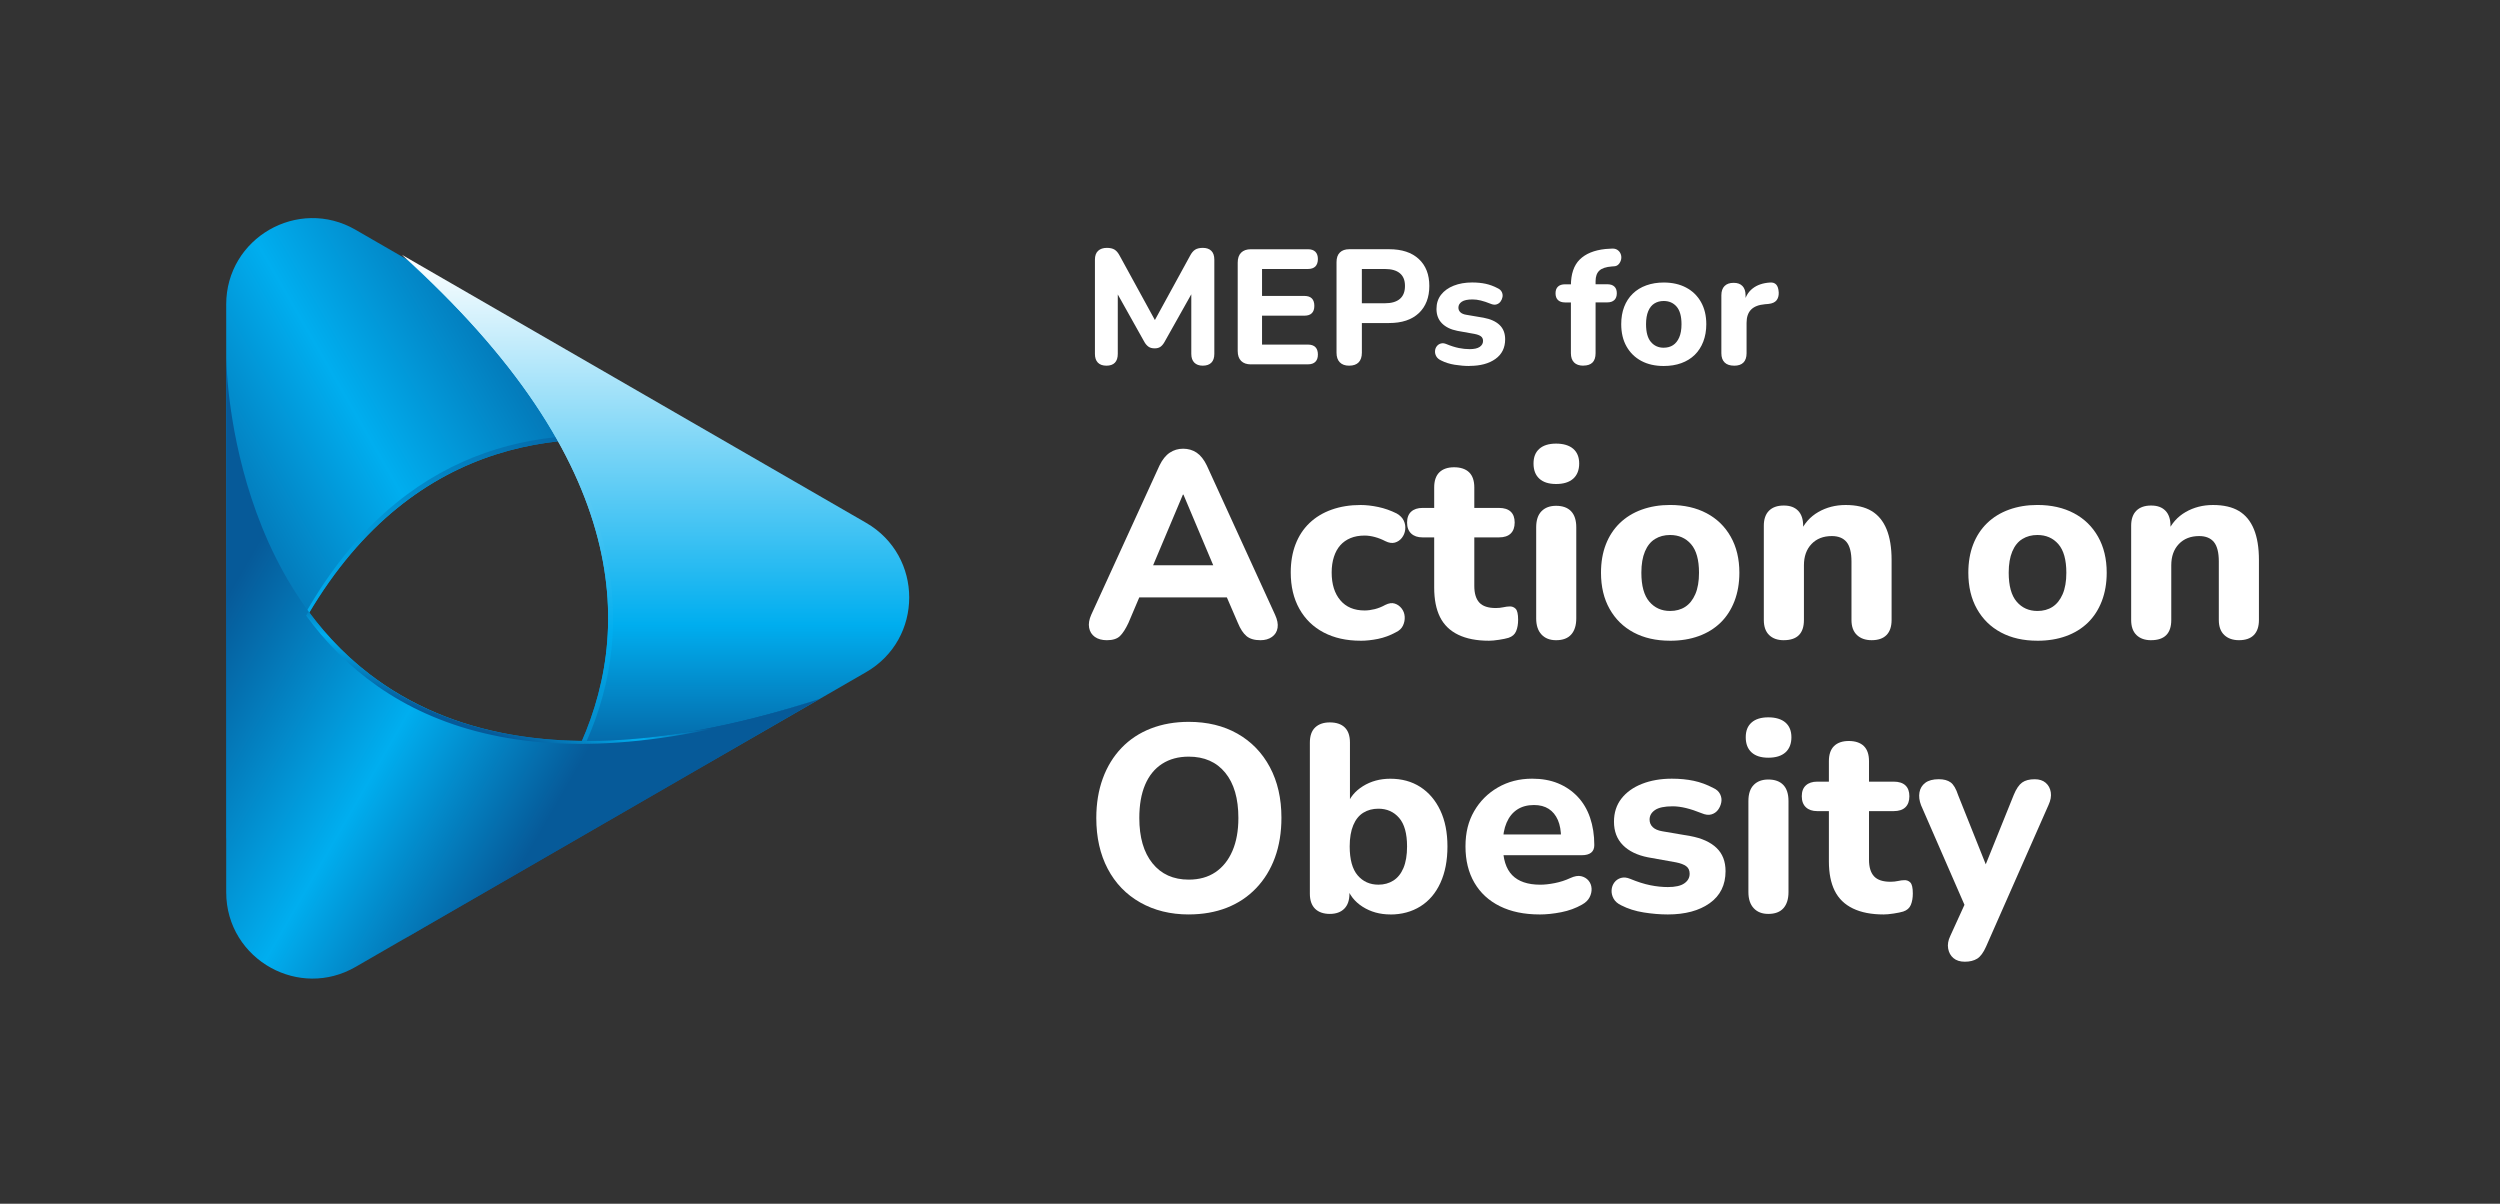 <?xml version="1.0" encoding="UTF-8"?>
<svg xmlns="http://www.w3.org/2000/svg" xmlns:xlink="http://www.w3.org/1999/xlink" version="1.1" viewBox="0 0 1080 520">
  <rect x="0" y="0" width="1080" height="520" fill="#333333" stroke="none"/>
  <!-- Generator: Adobe Illustrator 29.8.1, SVG Export Plug-In . SVG Version: 2.1.1 Build 2)  -->
  <defs>
    <style>
      .st0 {
        fill: url(#linear-gradient2);
      }

      .st1 {
        fill: url(#linear-gradient1);
      }

      .st2 {
        fill: url(#linear-gradient3);
      }

      .st3 {
        fill: url(#linear-gradient5);
      }

      .st4 {
        fill: url(#linear-gradient4);
      }

      .st5 {
        fill: url(#linear-gradient);
      }

      .st6 {
        isolation: isolate;
      }

      .st7 {
        fill: #fff;
      }

      .st8 {
        mix-blend-mode: overlay;
      }

      .st9 {
        fill: #00f7e0;
      }
    </style>
    <linearGradient id="linear-gradient" x1="-6825.69" y1="508.79" x2="-6679.14" y2="254.11" gradientTransform="translate(551.17 -6557.32) rotate(-90) scale(1 -1)" gradientUnits="userSpaceOnUse">
      <stop offset=".13" stop-color="#065a99"/>
      <stop offset=".48" stop-color="#00aeef"/>
      <stop offset=".86" stop-color="#065a99"/>
    </linearGradient>
    <linearGradient id="linear-gradient1" x1="719.27" y1="406.74" x2="633.15" y2="265.76" gradientTransform="translate(551.15 -431.59) rotate(90)" gradientUnits="userSpaceOnUse">
      <stop offset="0" stop-color="#00aeef"/>
      <stop offset="1" stop-color="#065a99"/>
    </linearGradient>
    <linearGradient id="linear-gradient2" x1="542.6" y1="267.96" x2="831.37" y2="267.96" gradientTransform="translate(551.15 -431.59) rotate(90)" gradientUnits="userSpaceOnUse">
      <stop offset="0" stop-color="#fff"/>
      <stop offset=".55" stop-color="#00aeef"/>
      <stop offset=".77" stop-color="#065a99"/>
    </linearGradient>
    <linearGradient id="linear-gradient3" x1="541.67" y1="331.93" x2="837.74" y2="331.93" gradientTransform="translate(551.15 -431.59) rotate(90)" gradientUnits="userSpaceOnUse">
      <stop offset="0" stop-color="#fff"/>
      <stop offset=".55" stop-color="#00aeef"/>
      <stop offset=".9" stop-color="#065a99"/>
    </linearGradient>
    <linearGradient id="linear-gradient4" x1="706.46" y1="463.03" x2="832.1" y2="245.41" gradientTransform="translate(551.15 -431.59) rotate(90)" gradientUnits="userSpaceOnUse">
      <stop offset="0" stop-color="#065a99"/>
      <stop offset=".37" stop-color="#00aeef"/>
      <stop offset=".67" stop-color="#065a99"/>
    </linearGradient>
    <linearGradient id="linear-gradient5" x1="230.33" y1="322.81" x2="245.32" y2="277.52" gradientTransform="matrix(1,0,0,1,0,0)" xlink:href="#linear-gradient4"/>
  </defs>
  <g class="st6">
    <g id="Layer_1">
      <g>
        <g>
          <path class="st9" d="M253.47,320.07c28.16.03,61.4-5.35,100.67-18.14-39.52,13.33-72.95,19.12-101.25,19.41.19-.42.39-.84.58-1.26Z"/>
          <g>
            <path class="st5" d="M97.72,363.08v-231.56c0-28.68,31.04-46.6,55.88-32.26l200.54,115.78S153.6,99.26,97.72,363.08Z"/>
            <g class="st8">
              <path class="st1" d="M97.73,363.08c48.64-242.01,218.88-168.12,251.12-151.08l5.29,3.05S153.61,99.29,97.73,363.08Z"/>
            </g>
          </g>
          <g>
            <path class="st0" d="M173.61,110.07l200.54,115.78c24.84,14.34,24.84,50.19,0,64.52l-200.54,115.78s200.54-115.78,0-296.09Z"/>
            <path class="st2" d="M173.61,110.08c185.26,163.13,36.16,273.62,5.27,293.02l-5.29,3.05s200.53-115.77.02-296.07Z"/>
          </g>
          <path class="st4" d="M153.6,417.71l200.54-115.78c-77.4,25.21-131.41,21.69-169.13,4.52-87.26-39.72-87.29-152.56-87.29-152.56v231.56c0,14.67,8.13,26.5,19.38,32.67,10.75,5.89,24.36,6.6,36.5-.41Z"/>
          <path class="st3" d="M133.28,264.14c-.35.59-.68,1.22-1.03,1.81,33,45.27,97.22,78.02,221.89,35.98-123.73,40.29-187.74,7.22-220.86-37.79Z"/>
        </g>
        <g>
          <path class="st7" d="M477.95,157.97c-1.6,0-2.82-.44-3.67-1.31-.85-.87-1.27-2.13-1.27-3.78v-40.72c0-1.69.46-2.96,1.38-3.81.92-.85,2.18-1.27,3.78-1.27,1.41,0,2.53.26,3.35.78.82.52,1.56,1.41,2.22,2.68l16.3,29.78h-2.26l16.3-29.78c.66-1.27,1.4-2.16,2.22-2.68.82-.52,1.94-.78,3.35-.78,1.55,0,2.76.42,3.63,1.27.87.85,1.31,2.12,1.31,3.81v40.72c0,1.65-.42,2.91-1.27,3.78-.85.87-2.09,1.31-3.74,1.31-1.55,0-2.76-.44-3.63-1.31-.87-.87-1.31-2.13-1.31-3.78v-28.51h1.55l-13.2,23.5c-.52.89-1.09,1.55-1.73,1.98s-1.45.64-2.43.64c-1.08,0-1.95-.22-2.61-.67-.66-.45-1.25-1.09-1.76-1.94l-13.2-23.57h1.62v28.58c0,1.65-.41,2.91-1.23,3.78-.82.87-2.06,1.31-3.71,1.31Z"/>
          <path class="st7" d="M540.4,157.41c-1.83,0-3.25-.49-4.23-1.48s-1.48-2.42-1.48-4.3v-38.18c0-1.88.49-3.32,1.48-4.3.99-.99,2.4-1.48,4.23-1.48h24.63c1.41,0,2.48.37,3.21,1.09.73.73,1.09,1.78,1.09,3.14s-.37,2.48-1.09,3.21c-.73.73-1.8,1.09-3.21,1.09h-19.83v11.64h18.28c1.46,0,2.54.37,3.25,1.09.71.73,1.06,1.8,1.06,3.21s-.35,2.41-1.06,3.14c-.71.73-1.79,1.09-3.25,1.09h-18.28v12.49h19.83c1.41,0,2.48.37,3.21,1.09.73.73,1.09,1.8,1.09,3.21s-.37,2.41-1.09,3.14c-.73.73-1.8,1.09-3.21,1.09h-24.63Z"/>
          <path class="st7" d="M582.81,157.97c-1.74,0-3.08-.48-4.02-1.45-.94-.96-1.41-2.34-1.41-4.13v-39.16c0-1.83.48-3.22,1.45-4.16.96-.94,2.32-1.41,4.06-1.41h17.22c5.5,0,9.77,1.41,12.81,4.23,3.04,2.82,4.55,6.7,4.55,11.64s-1.52,8.9-4.55,11.75c-3.03,2.85-7.3,4.27-12.81,4.27h-11.78v12.84c0,1.79-.46,3.16-1.38,4.13-.92.96-2.29,1.45-4.13,1.45ZM588.32,131.01h9.95c2.82,0,4.98-.62,6.46-1.87,1.48-1.25,2.22-3.12,2.22-5.61s-.74-4.28-2.22-5.5c-1.48-1.22-3.63-1.83-6.46-1.83h-9.95v14.82Z"/>
          <path class="st7" d="M634.82,158.11c-2.02,0-4.14-.18-6.35-.53-2.21-.35-4.19-.98-5.93-1.87-.99-.47-1.68-1.07-2.08-1.8-.4-.73-.58-1.48-.53-2.26.05-.78.29-1.46.74-2.05.45-.59,1.03-.99,1.76-1.2.73-.21,1.54-.13,2.43.25,1.93.8,3.71,1.36,5.33,1.69,1.62.33,3.19.49,4.69.49,1.98,0,3.43-.33,4.38-.99.94-.66,1.41-1.5,1.41-2.54,0-.89-.31-1.56-.92-2.01-.61-.45-1.51-.79-2.68-1.02l-7.48-1.34c-2.87-.56-5.09-1.65-6.67-3.25-1.58-1.6-2.36-3.67-2.36-6.21,0-2.4.66-4.45,1.98-6.14,1.32-1.69,3.14-3,5.47-3.92,2.33-.92,4.97-1.38,7.94-1.38,2.12,0,4.06.19,5.82.56,1.76.38,3.49,1.01,5.19,1.91.85.38,1.45.92,1.8,1.62.35.71.46,1.44.32,2.19-.14.75-.44,1.42-.88,2.01-.45.59-1.04.99-1.76,1.2-.73.21-1.59.11-2.58-.32-1.51-.61-2.89-1.07-4.16-1.38-1.27-.31-2.45-.46-3.53-.46-2.16,0-3.73.33-4.69.99-.96.66-1.45,1.51-1.45,2.54,0,.8.28,1.47.85,2.01.56.54,1.41.91,2.54,1.09l7.48,1.27c3.01.56,5.32,1.61,6.92,3.14,1.6,1.53,2.4,3.59,2.4,6.17,0,3.67-1.4,6.5-4.2,8.5-2.8,2-6.53,3-11.18,3Z"/>
          <path class="st7" d="M684,157.97c-1.74,0-3.07-.46-3.99-1.38s-1.38-2.25-1.38-3.99v-21.95h-2.54c-1.32,0-2.33-.34-3.04-1.02-.71-.68-1.06-1.66-1.06-2.93s.35-2.23,1.06-2.89c.71-.66,1.72-.99,3.04-.99h5.64l-3.1,2.82v-2.26c0-4.99,1.27-8.74,3.81-11.26,2.54-2.52,6.23-4.03,11.08-4.55l2.26-.14c1.22-.14,2.19.02,2.89.49.71.47,1.2,1.08,1.48,1.83.28.75.34,1.52.18,2.29-.17.78-.51,1.46-1.02,2.05-.52.59-1.18.91-1.98.95l-.99.07c-2.54.19-4.35.79-5.43,1.8-1.08,1.01-1.62,2.53-1.62,4.55v2.47l-1.27-1.13h6.35c1.32,0,2.33.33,3.03.99.71.66,1.06,1.62,1.06,2.89s-.35,2.25-1.06,2.93c-.71.68-1.72,1.02-3.03,1.02h-5.08v21.95c0,3.58-1.76,5.36-5.29,5.36Z"/>
          <path class="st7" d="M718.72,158.11c-3.72,0-6.94-.73-9.67-2.19-2.73-1.46-4.86-3.54-6.39-6.25-1.53-2.7-2.29-5.92-2.29-9.63,0-2.78.42-5.27,1.27-7.48.85-2.21,2.08-4.1,3.7-5.68,1.62-1.58,3.58-2.78,5.86-3.6,2.28-.82,4.79-1.23,7.51-1.23,3.72,0,6.95.73,9.7,2.19,2.75,1.46,4.89,3.54,6.42,6.25,1.53,2.71,2.29,5.89,2.29,9.56,0,2.78-.44,5.29-1.31,7.55-.87,2.26-2.11,4.16-3.7,5.72-1.6,1.55-3.53,2.74-5.79,3.56-2.26.82-4.8,1.23-7.62,1.23ZM718.72,150.21c1.55,0,2.89-.36,4.02-1.09,1.13-.73,2.02-1.85,2.68-3.35.66-1.5.99-3.41.99-5.72,0-3.43-.71-5.96-2.12-7.59s-3.27-2.43-5.58-2.43c-1.51,0-2.83.35-3.99,1.06-1.15.71-2.05,1.81-2.68,3.32-.63,1.51-.95,3.39-.95,5.65,0,3.48.71,6.05,2.12,7.69,1.41,1.65,3.25,2.47,5.5,2.47Z"/>
          <path class="st7" d="M749.13,157.97c-1.79,0-3.15-.46-4.09-1.38-.94-.92-1.41-2.25-1.41-3.99v-25.05c0-1.74.46-3.07,1.38-3.99.92-.92,2.22-1.38,3.92-1.38s2.92.46,3.81,1.38c.89.92,1.34,2.25,1.34,3.99v3.67h-.71c.52-2.82,1.75-5.01,3.71-6.56,1.95-1.55,4.48-2.42,7.59-2.61,1.13-.09,2.01.2,2.65.88.64.68,1,1.82,1.09,3.42.05,1.41-.27,2.54-.95,3.39-.68.85-1.82,1.37-3.42,1.55l-1.62.14c-2.68.24-4.67,1.01-5.96,2.33-1.29,1.32-1.94,3.22-1.94,5.72v13.13c0,1.74-.45,3.07-1.34,3.99s-2.23,1.38-4.02,1.38Z"/>
          <path class="st7" d="M478.19,276.57c-2.14,0-3.88-.48-5.22-1.43-1.34-.96-2.16-2.28-2.47-3.96-.31-1.68,0-3.56.92-5.62l29.49-64.49c1.22-2.52,2.7-4.36,4.42-5.51,1.72-1.15,3.65-1.72,5.79-1.72s4.17.57,5.85,1.72c1.68,1.15,3.14,2.98,4.36,5.51l29.49,64.49c.99,2.14,1.36,4.04,1.09,5.68-.27,1.65-1.07,2.95-2.41,3.9-1.34.96-3,1.43-4.99,1.43-2.6,0-4.61-.59-6.02-1.78-1.42-1.19-2.66-3.08-3.73-5.68l-6.88-15.95,7.11,4.93h-47.85l7.11-4.93-6.77,15.95c-1.22,2.6-2.45,4.5-3.67,5.68-1.22,1.18-3.1,1.78-5.62,1.78ZM511.01,213.68l-14.8,35.11-3.1-4.59h35.92l-2.98,4.59-14.8-35.11h-.23Z"/>
          <path class="st7" d="M587.78,276.79c-6.12,0-11.44-1.19-15.95-3.56-4.51-2.37-8.01-5.77-10.5-10.21-2.49-4.44-3.73-9.68-3.73-15.72,0-4.51.69-8.57,2.07-12.16,1.38-3.6,3.39-6.66,6.02-9.18,2.64-2.52,5.83-4.46,9.58-5.79,3.75-1.34,7.92-2.01,12.51-2.01,2.37,0,4.91.29,7.63.86,2.71.57,5.37,1.51,7.98,2.81,1.45.84,2.47,1.88,3.04,3.1.57,1.22.78,2.51.63,3.84-.15,1.34-.63,2.52-1.43,3.56-.8,1.03-1.82,1.72-3.04,2.07-1.22.34-2.6.13-4.13-.63-1.45-.76-2.97-1.36-4.53-1.78-1.57-.42-3.04-.63-4.42-.63-2.29,0-4.32.36-6.08,1.09-1.76.73-3.23,1.76-4.42,3.1-1.19,1.34-2.11,3-2.75,4.99-.65,1.99-.98,4.25-.98,6.77,0,5.05,1.24,9.05,3.73,11.99,2.48,2.95,5.98,4.42,10.5,4.42,1.38,0,2.83-.19,4.36-.57,1.53-.38,3.06-.99,4.59-1.84,1.53-.76,2.89-.96,4.07-.57,1.19.38,2.18,1.09,2.98,2.12.8,1.03,1.24,2.22,1.32,3.56.08,1.34-.17,2.62-.75,3.84-.57,1.22-1.59,2.18-3.04,2.87-2.52,1.38-5.11,2.33-7.75,2.87-2.64.53-5.15.8-7.52.8Z"/>
          <path class="st7" d="M643.2,276.79c-5.28,0-9.7-.86-13.25-2.58-3.56-1.72-6.18-4.26-7.86-7.63-1.68-3.37-2.52-7.61-2.52-12.74v-21.69h-5.05c-2.07,0-3.69-.55-4.88-1.66-1.19-1.11-1.78-2.7-1.78-4.76s.59-3.63,1.78-4.7c1.18-1.07,2.81-1.61,4.88-1.61h5.05v-8.84c0-2.91.75-5.09,2.24-6.54,1.49-1.45,3.62-2.18,6.37-2.18s4.99.73,6.48,2.18c1.49,1.45,2.24,3.63,2.24,6.54v8.84h10.67c2.22,0,3.9.54,5.05,1.61,1.15,1.07,1.72,2.64,1.72,4.7s-.57,3.65-1.72,4.76c-1.15,1.11-2.83,1.66-5.05,1.66h-10.67v21c0,3.21.73,5.6,2.18,7.17,1.45,1.57,3.82,2.35,7.11,2.35,1.15,0,2.24-.12,3.27-.34,1.03-.23,1.89-.34,2.58-.34,1.07-.08,1.97.25,2.7.98.73.73,1.09,2.31,1.09,4.76,0,1.91-.29,3.56-.86,4.93-.57,1.38-1.66,2.33-3.27,2.87-1,.31-2.37.59-4.13.86-1.76.27-3.21.4-4.36.4Z"/>
          <path class="st7" d="M672.23,209.09c-3.14,0-5.55-.76-7.23-2.3-1.68-1.53-2.52-3.71-2.52-6.54s.84-4.88,2.52-6.37c1.68-1.49,4.09-2.24,7.23-2.24s5.68.75,7.4,2.24c1.72,1.49,2.58,3.61,2.58,6.37s-.86,5.01-2.58,6.54c-1.72,1.53-4.19,2.3-7.4,2.3ZM672.23,276.57c-2.68,0-4.78-.82-6.31-2.47-1.53-1.64-2.29-3.96-2.29-6.94v-39.36c0-3.06.76-5.37,2.29-6.94,1.53-1.57,3.63-2.35,6.31-2.35,2.83,0,4.99.79,6.48,2.35,1.49,1.57,2.24,3.88,2.24,6.94v39.36c0,2.98-.73,5.3-2.18,6.94-1.45,1.64-3.63,2.47-6.54,2.47Z"/>
          <path class="st7" d="M721.46,276.79c-6.04,0-11.28-1.19-15.72-3.56-4.44-2.37-7.9-5.75-10.38-10.16-2.49-4.4-3.73-9.62-3.73-15.66,0-4.51.69-8.57,2.07-12.16,1.38-3.6,3.39-6.67,6.02-9.24,2.64-2.56,5.81-4.51,9.52-5.85,3.71-1.34,7.78-2.01,12.22-2.01,6.04,0,11.3,1.19,15.78,3.56,4.48,2.37,7.96,5.76,10.44,10.16,2.49,4.4,3.73,9.58,3.73,15.55,0,4.51-.71,8.61-2.12,12.28-1.42,3.67-3.42,6.77-6.02,9.3-2.6,2.52-5.74,4.46-9.41,5.79-3.67,1.34-7.8,2.01-12.39,2.01ZM721.46,263.94c2.52,0,4.71-.59,6.54-1.78,1.84-1.19,3.29-3,4.36-5.45,1.07-2.45,1.61-5.55,1.61-9.29,0-5.58-1.15-9.7-3.44-12.34s-5.32-3.96-9.07-3.96c-2.45,0-4.61.57-6.48,1.72-1.88,1.15-3.33,2.95-4.36,5.39-1.03,2.45-1.55,5.51-1.55,9.18,0,5.66,1.15,9.83,3.44,12.51,2.29,2.68,5.28,4.02,8.95,4.02Z"/>
          <path class="st7" d="M770.57,276.57c-2.68,0-4.78-.75-6.31-2.24-1.53-1.49-2.29-3.65-2.29-6.48v-40.74c0-2.83.75-4.99,2.24-6.48,1.49-1.49,3.61-2.24,6.37-2.24s4.74.75,6.2,2.24c1.45,1.49,2.18,3.65,2.18,6.48v6.54l-1.26-3.67c1.68-3.82,4.28-6.75,7.8-8.78,3.52-2.03,7.46-3.04,11.82-3.04,4.59,0,8.32.86,11.19,2.58,2.87,1.72,5.03,4.34,6.48,7.86,1.45,3.52,2.18,7.96,2.18,13.31v25.93c0,2.83-.73,4.99-2.18,6.48-1.45,1.49-3.6,2.24-6.43,2.24-2.68,0-4.8-.75-6.37-2.24-1.57-1.49-2.35-3.65-2.35-6.48v-25.25c0-3.9-.71-6.71-2.12-8.43-1.42-1.72-3.54-2.58-6.37-2.58-3.67,0-6.6,1.15-8.78,3.44-2.18,2.29-3.27,5.36-3.27,9.18v23.64c0,5.81-2.91,8.72-8.72,8.72Z"/>
          <path class="st7" d="M880.15,276.79c-6.04,0-11.28-1.19-15.72-3.56-4.44-2.37-7.9-5.75-10.38-10.16-2.49-4.4-3.73-9.62-3.73-15.66,0-4.51.69-8.57,2.07-12.16,1.38-3.6,3.39-6.67,6.02-9.24,2.64-2.56,5.81-4.51,9.52-5.85,3.71-1.34,7.78-2.01,12.22-2.01,6.04,0,11.3,1.19,15.78,3.56,4.48,2.37,7.96,5.76,10.44,10.16,2.49,4.4,3.73,9.58,3.73,15.55,0,4.51-.71,8.61-2.12,12.28-1.42,3.67-3.42,6.77-6.02,9.3-2.6,2.52-5.74,4.46-9.41,5.79-3.67,1.34-7.8,2.01-12.39,2.01ZM880.15,263.94c2.52,0,4.71-.59,6.54-1.78,1.84-1.19,3.29-3,4.36-5.45,1.07-2.45,1.61-5.55,1.61-9.29,0-5.58-1.15-9.7-3.44-12.34s-5.32-3.96-9.07-3.96c-2.45,0-4.61.57-6.48,1.72-1.88,1.15-3.33,2.95-4.36,5.39-1.03,2.45-1.55,5.51-1.55,9.18,0,5.66,1.15,9.83,3.44,12.51,2.29,2.68,5.28,4.02,8.95,4.02Z"/>
          <path class="st7" d="M929.26,276.57c-2.68,0-4.78-.75-6.31-2.24-1.53-1.49-2.29-3.65-2.29-6.48v-40.74c0-2.83.75-4.99,2.24-6.48,1.49-1.49,3.61-2.24,6.37-2.24s4.74.75,6.2,2.24c1.45,1.49,2.18,3.65,2.18,6.48v6.54l-1.26-3.67c1.68-3.82,4.28-6.75,7.8-8.78,3.52-2.03,7.46-3.04,11.82-3.04,4.59,0,8.32.86,11.19,2.58,2.87,1.72,5.03,4.34,6.48,7.86,1.45,3.52,2.18,7.96,2.18,13.31v25.93c0,2.83-.73,4.99-2.18,6.48-1.45,1.49-3.6,2.24-6.43,2.24-2.68,0-4.8-.75-6.37-2.24-1.57-1.49-2.35-3.65-2.35-6.48v-25.25c0-3.9-.71-6.71-2.12-8.43-1.42-1.72-3.54-2.58-6.37-2.58-3.67,0-6.6,1.15-8.78,3.44-2.18,2.29-3.27,5.36-3.27,9.18v23.64c0,5.81-2.91,8.72-8.72,8.72Z"/>
          <path class="st7" d="M513.53,395.04c-7.88,0-14.86-1.72-20.94-5.16-6.08-3.44-10.77-8.3-14.06-14.57-3.29-6.27-4.93-13.58-4.93-21.92,0-6.27.94-11.97,2.81-17.1,1.87-5.12,4.57-9.52,8.09-13.2,3.52-3.67,7.75-6.46,12.68-8.38,4.93-1.91,10.39-2.87,16.35-2.87,8.03,0,15.05,1.7,21.06,5.11,6,3.41,10.67,8.22,14,14.46,3.33,6.24,4.99,13.52,4.99,21.86,0,6.35-.94,12.09-2.81,17.21-1.88,5.13-4.59,9.54-8.15,13.25-3.56,3.71-7.79,6.52-12.68,8.43-4.9,1.91-10.37,2.87-16.41,2.87ZM513.53,380c4.51,0,8.36-1.07,11.53-3.21,3.17-2.14,5.62-5.2,7.34-9.18,1.72-3.98,2.58-8.72,2.58-14.23,0-8.42-1.89-14.94-5.68-19.57-3.79-4.63-9.05-6.94-15.78-6.94-4.44,0-8.26,1.03-11.48,3.1-3.21,2.07-5.66,5.07-7.34,9.01-1.68,3.94-2.52,8.74-2.52,14.4,0,8.34,1.89,14.86,5.68,19.56,3.79,4.71,9.01,7.06,15.66,7.06Z"/>
          <path class="st7" d="M600.63,395.04c-4.51,0-8.51-1.11-11.99-3.33-3.48-2.22-5.79-5.2-6.94-8.95l1.26-3.79v7.12c0,2.83-.75,4.99-2.24,6.48s-3.58,2.24-6.25,2.24-4.88-.75-6.37-2.24-2.24-3.65-2.24-6.48v-65.29c0-2.91.76-5.09,2.29-6.54,1.53-1.45,3.63-2.18,6.31-2.18,2.83,0,4.99.73,6.48,2.18,1.49,1.45,2.24,3.63,2.24,6.54v27.2h-1.26c1.15-3.44,3.44-6.23,6.88-8.38,3.44-2.14,7.38-3.21,11.82-3.21,4.97,0,9.29,1.19,12.97,3.56,3.67,2.37,6.54,5.74,8.61,10.1s3.1,9.56,3.1,15.61-1.01,11.29-3.04,15.72c-2.03,4.44-4.92,7.82-8.66,10.16-3.75,2.33-8.07,3.5-12.97,3.5ZM595.46,382.18c2.45,0,4.61-.59,6.48-1.78,1.87-1.18,3.33-3,4.36-5.45,1.03-2.45,1.55-5.55,1.55-9.29,0-5.58-1.15-9.7-3.44-12.34s-5.28-3.96-8.95-3.96c-2.45,0-4.61.57-6.48,1.72-1.88,1.15-3.33,2.95-4.36,5.39-1.03,2.45-1.55,5.51-1.55,9.18,0,5.66,1.15,9.83,3.44,12.51,2.29,2.68,5.28,4.02,8.95,4.02Z"/>
          <path class="st7" d="M665.11,395.04c-6.66,0-12.38-1.19-17.16-3.56-4.78-2.37-8.45-5.75-11.02-10.16-2.56-4.4-3.84-9.62-3.84-15.66s1.24-10.88,3.73-15.21c2.49-4.32,5.91-7.75,10.27-10.27s9.29-3.79,14.8-3.79c4.21,0,7.94.67,11.19,2.01,3.25,1.34,6.06,3.25,8.43,5.74,2.37,2.49,4.17,5.51,5.39,9.07,1.22,3.56,1.84,7.52,1.84,11.88,0,1.45-.46,2.54-1.38,3.27-.92.73-2.26,1.09-4.02,1.09h-35.92v-8.95h28.8l-1.84,1.61c0-3.14-.46-5.75-1.38-7.86-.92-2.1-2.24-3.71-3.96-4.82-1.72-1.11-3.84-1.66-6.37-1.66-2.83,0-5.24.65-7.23,1.95-1.99,1.3-3.52,3.19-4.59,5.68-1.07,2.49-1.61,5.45-1.61,8.89v.92c0,5.81,1.34,10.1,4.02,12.85,2.68,2.75,6.73,4.13,12.16,4.13,1.84,0,3.92-.23,6.25-.69,2.33-.46,4.57-1.18,6.71-2.18,1.84-.84,3.4-1.11,4.7-.8,1.3.31,2.35.94,3.16,1.89.8.96,1.24,2.08,1.32,3.39.08,1.3-.21,2.58-.86,3.84-.65,1.26-1.74,2.31-3.27,3.16-2.68,1.53-5.66,2.62-8.95,3.27-3.29.65-6.43.98-9.41.98Z"/>
          <path class="st7" d="M720.42,395.04c-3.29,0-6.73-.29-10.33-.86-3.6-.57-6.81-1.59-9.64-3.04-1.61-.76-2.74-1.74-3.38-2.93-.65-1.19-.94-2.41-.86-3.67.08-1.26.48-2.37,1.2-3.33.73-.96,1.68-1.61,2.87-1.95,1.19-.34,2.5-.21,3.96.4,3.14,1.3,6.02,2.22,8.66,2.75,2.64.54,5.18.8,7.63.8,3.21,0,5.58-.53,7.11-1.61,1.53-1.07,2.29-2.45,2.29-4.13,0-1.45-.5-2.54-1.49-3.27-1-.73-2.45-1.28-4.36-1.66l-12.16-2.18c-4.67-.92-8.28-2.68-10.84-5.28-2.56-2.6-3.84-5.97-3.84-10.1,0-3.9,1.07-7.23,3.21-9.98,2.14-2.75,5.11-4.88,8.89-6.37,3.79-1.49,8.09-2.24,12.91-2.24,3.44,0,6.6.31,9.47.92,2.87.61,5.68,1.65,8.43,3.1,1.38.61,2.35,1.49,2.93,2.64.57,1.15.75,2.33.52,3.56-.23,1.22-.71,2.31-1.43,3.27-.73.96-1.68,1.61-2.87,1.95-1.19.34-2.58.17-4.19-.52-2.45-.99-4.71-1.74-6.77-2.24-2.07-.5-3.98-.75-5.74-.75-3.52,0-6.06.54-7.63,1.61-1.57,1.07-2.35,2.45-2.35,4.13,0,1.3.46,2.39,1.38,3.27.92.88,2.29,1.47,4.13,1.78l12.16,2.07c4.89.92,8.64,2.62,11.25,5.11,2.6,2.49,3.9,5.83,3.9,10.04,0,5.97-2.28,10.58-6.83,13.83-4.55,3.25-10.62,4.88-18.19,4.88Z"/>
          <path class="st7" d="M763.91,327.33c-3.14,0-5.55-.76-7.23-2.29-1.68-1.53-2.52-3.71-2.52-6.54s.84-4.88,2.52-6.37c1.68-1.49,4.09-2.24,7.23-2.24s5.68.75,7.4,2.24c1.72,1.49,2.58,3.61,2.58,6.37s-.86,5.01-2.58,6.54c-1.72,1.53-4.19,2.29-7.4,2.29ZM763.91,394.81c-2.68,0-4.78-.82-6.31-2.47-1.53-1.64-2.29-3.96-2.29-6.94v-39.36c0-3.06.76-5.37,2.29-6.94,1.53-1.57,3.63-2.35,6.31-2.35,2.83,0,4.99.79,6.48,2.35,1.49,1.57,2.24,3.88,2.24,6.94v39.36c0,2.98-.73,5.3-2.18,6.94-1.45,1.64-3.63,2.47-6.54,2.47Z"/>
          <path class="st7" d="M813.71,395.04c-5.28,0-9.7-.86-13.25-2.58-3.56-1.72-6.18-4.26-7.86-7.63-1.68-3.37-2.52-7.61-2.52-12.74v-21.69h-5.05c-2.07,0-3.69-.55-4.88-1.66-1.19-1.11-1.78-2.7-1.78-4.76s.59-3.63,1.78-4.7c1.18-1.07,2.81-1.61,4.88-1.61h5.05v-8.84c0-2.91.75-5.09,2.24-6.54,1.49-1.45,3.62-2.18,6.37-2.18s4.99.73,6.48,2.18c1.49,1.45,2.24,3.63,2.24,6.54v8.84h10.67c2.22,0,3.9.54,5.05,1.61,1.15,1.07,1.72,2.64,1.72,4.7s-.57,3.65-1.72,4.76c-1.15,1.11-2.83,1.66-5.05,1.66h-10.67v21c0,3.21.73,5.6,2.18,7.17,1.45,1.57,3.82,2.35,7.11,2.35,1.15,0,2.24-.12,3.27-.34,1.03-.23,1.89-.34,2.58-.34,1.07-.08,1.97.25,2.7.98.73.73,1.09,2.31,1.09,4.76,0,1.91-.29,3.56-.86,4.93-.57,1.38-1.66,2.33-3.27,2.87-1,.31-2.37.59-4.13.86-1.76.27-3.21.4-4.36.4Z"/>
          <path class="st7" d="M848.82,415.46c-2.07,0-3.71-.52-4.93-1.55-1.22-1.03-1.99-2.41-2.29-4.13-.31-1.72,0-3.54.92-5.45l7.69-16.87v7l-20.31-46.59c-.77-1.99-1-3.84-.69-5.57.3-1.72,1.15-3.1,2.52-4.13,1.38-1.03,3.33-1.55,5.85-1.55,2.14,0,3.84.46,5.11,1.38,1.26.92,2.35,2.79,3.27,5.62l13.66,34.2h-3.56l13.88-34.42c1.07-2.6,2.28-4.38,3.61-5.34,1.34-.96,3.16-1.43,5.45-1.43,1.99,0,3.58.52,4.76,1.55,1.19,1.03,1.91,2.39,2.18,4.07.27,1.68-.06,3.52-.98,5.51l-26.97,61.16c-1.15,2.6-2.43,4.34-3.84,5.22-1.42.88-3.2,1.32-5.34,1.32Z"/>
        </g>
      </g>
    </g>
  </g>
</svg>